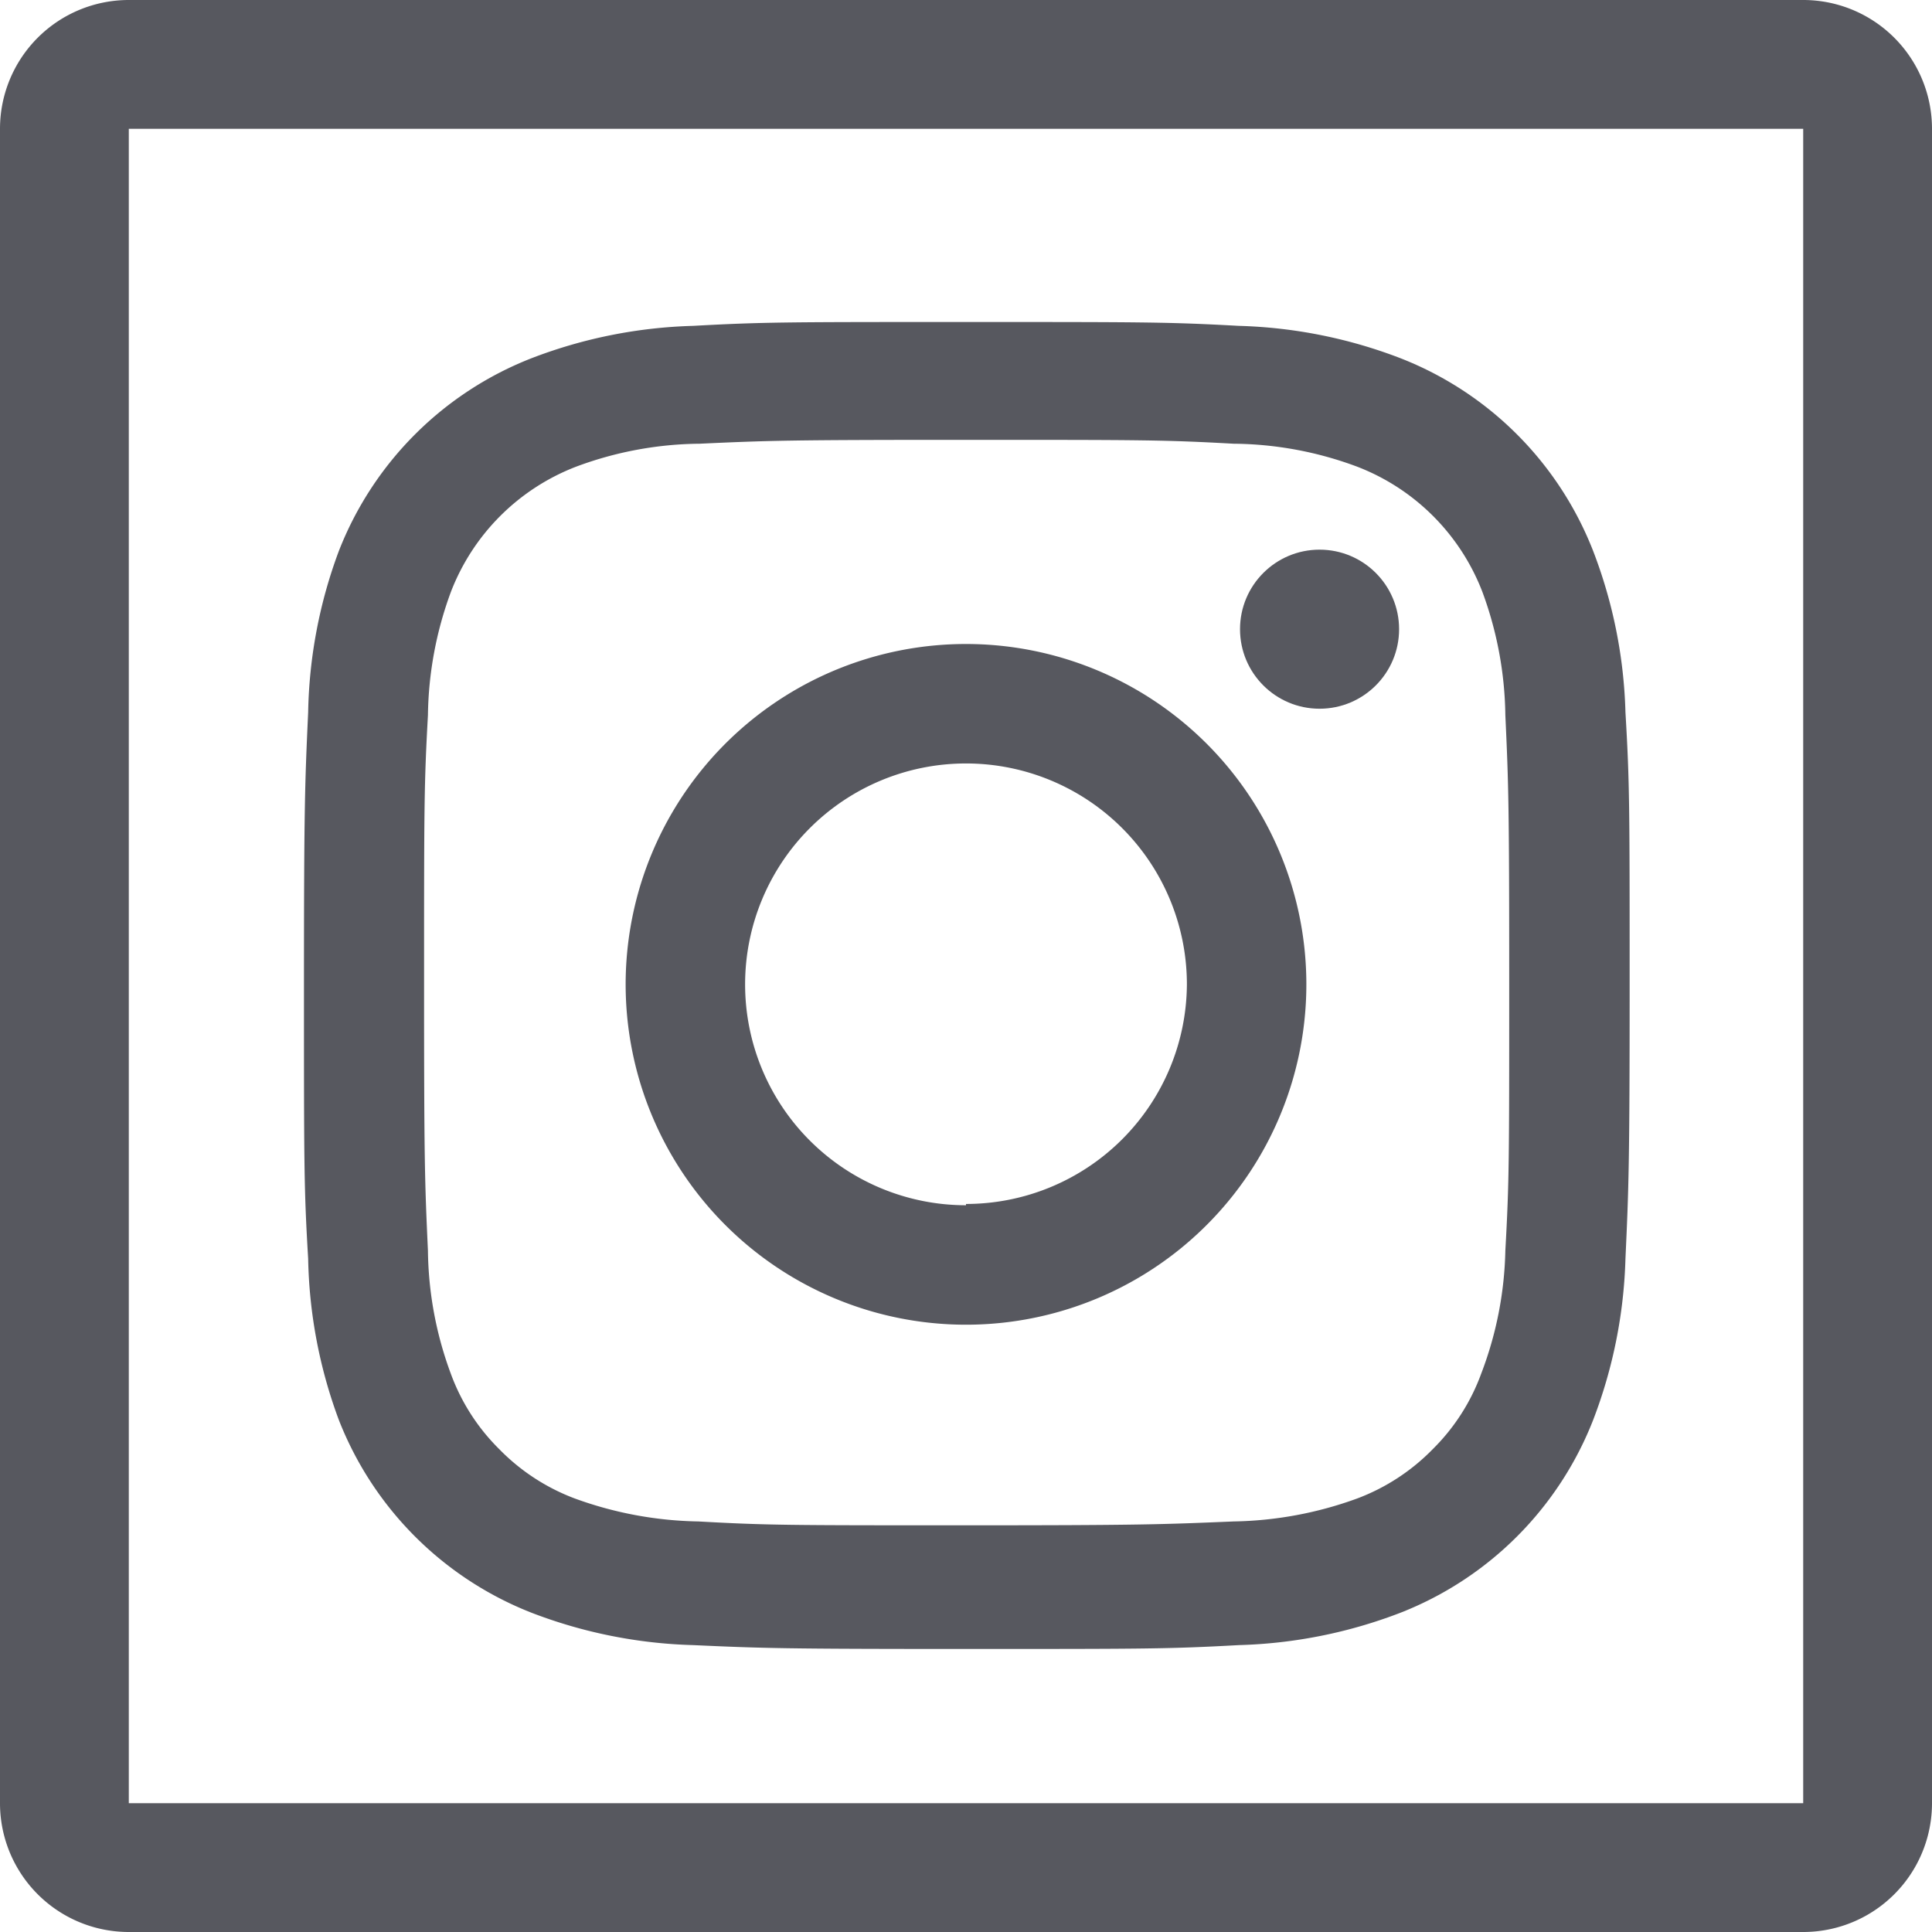 <svg id="Layer_1" data-name="Layer 1" xmlns="http://www.w3.org/2000/svg" viewBox="0 0 60 60"><defs><style>.cls-1{fill:#57585f;}</style></defs><title>icon-instagram</title><path class="cls-1" d="M56,4V56H4V4H56m0-4H4A4,4,0,0,0,0,4V56a4,4,0,0,0,4,4H56a4,4,0,0,0,4-4V4a4,4,0,0,0-4-4Z"/><path class="cls-1" d="M30,13.66c5.49,0,6.15,0,8.31.12a11.2,11.2,0,0,1,3.83.71,6.77,6.77,0,0,1,3.9,3.9,11.44,11.44,0,0,1,.71,3.82c.1,2.17.12,2.82.12,8.32s0,6.14-.12,8.31A11.32,11.32,0,0,1,46,42.66,6.36,6.36,0,0,1,44.5,45a6.44,6.44,0,0,1-2.36,1.54,11.73,11.73,0,0,1-3.83.71c-2.16.09-2.82.12-8.31.12s-6.15,0-8.31-.12a11.73,11.73,0,0,1-3.83-.71A6.44,6.44,0,0,1,15.5,45,6.36,6.36,0,0,1,14,42.66a11.32,11.32,0,0,1-.71-3.82c-.1-2.17-.12-2.82-.12-8.31s0-6.15.12-8.32A11.44,11.44,0,0,1,14,18.39a6.77,6.77,0,0,1,3.9-3.9,11.2,11.2,0,0,1,3.83-.71c2.16-.1,2.82-.12,8.31-.12M30,10c-5.59,0-6.29,0-8.48.12a15.1,15.1,0,0,0-5,1,10.54,10.54,0,0,0-6,6,15.06,15.06,0,0,0-.95,5c-.1,2.2-.13,2.9-.13,8.49s0,6.29.13,8.48a15.13,15.13,0,0,0,.95,5,10.56,10.56,0,0,0,6,6,15.1,15.1,0,0,0,5,1c2.19.1,2.89.12,8.48.12s6.29,0,8.48-.12a15.1,15.1,0,0,0,5-1,10.56,10.56,0,0,0,6-6,15.13,15.13,0,0,0,1-5c.1-2.19.13-2.9.13-8.48s0-6.29-.13-8.49a15.06,15.06,0,0,0-1-5,10.54,10.54,0,0,0-6-6,15.1,15.1,0,0,0-5-1C36.29,10,35.59,10,30,10Z"/><path class="cls-1" d="M30,20A10.57,10.57,0,1,0,40.57,30.53,10.57,10.57,0,0,0,30,20Zm0,17.43a6.86,6.86,0,1,1,6.86-6.86A6.86,6.86,0,0,1,30,37.39Z"/><circle class="cls-1" cx="40.98" cy="19.54" r="2.47"/></svg>